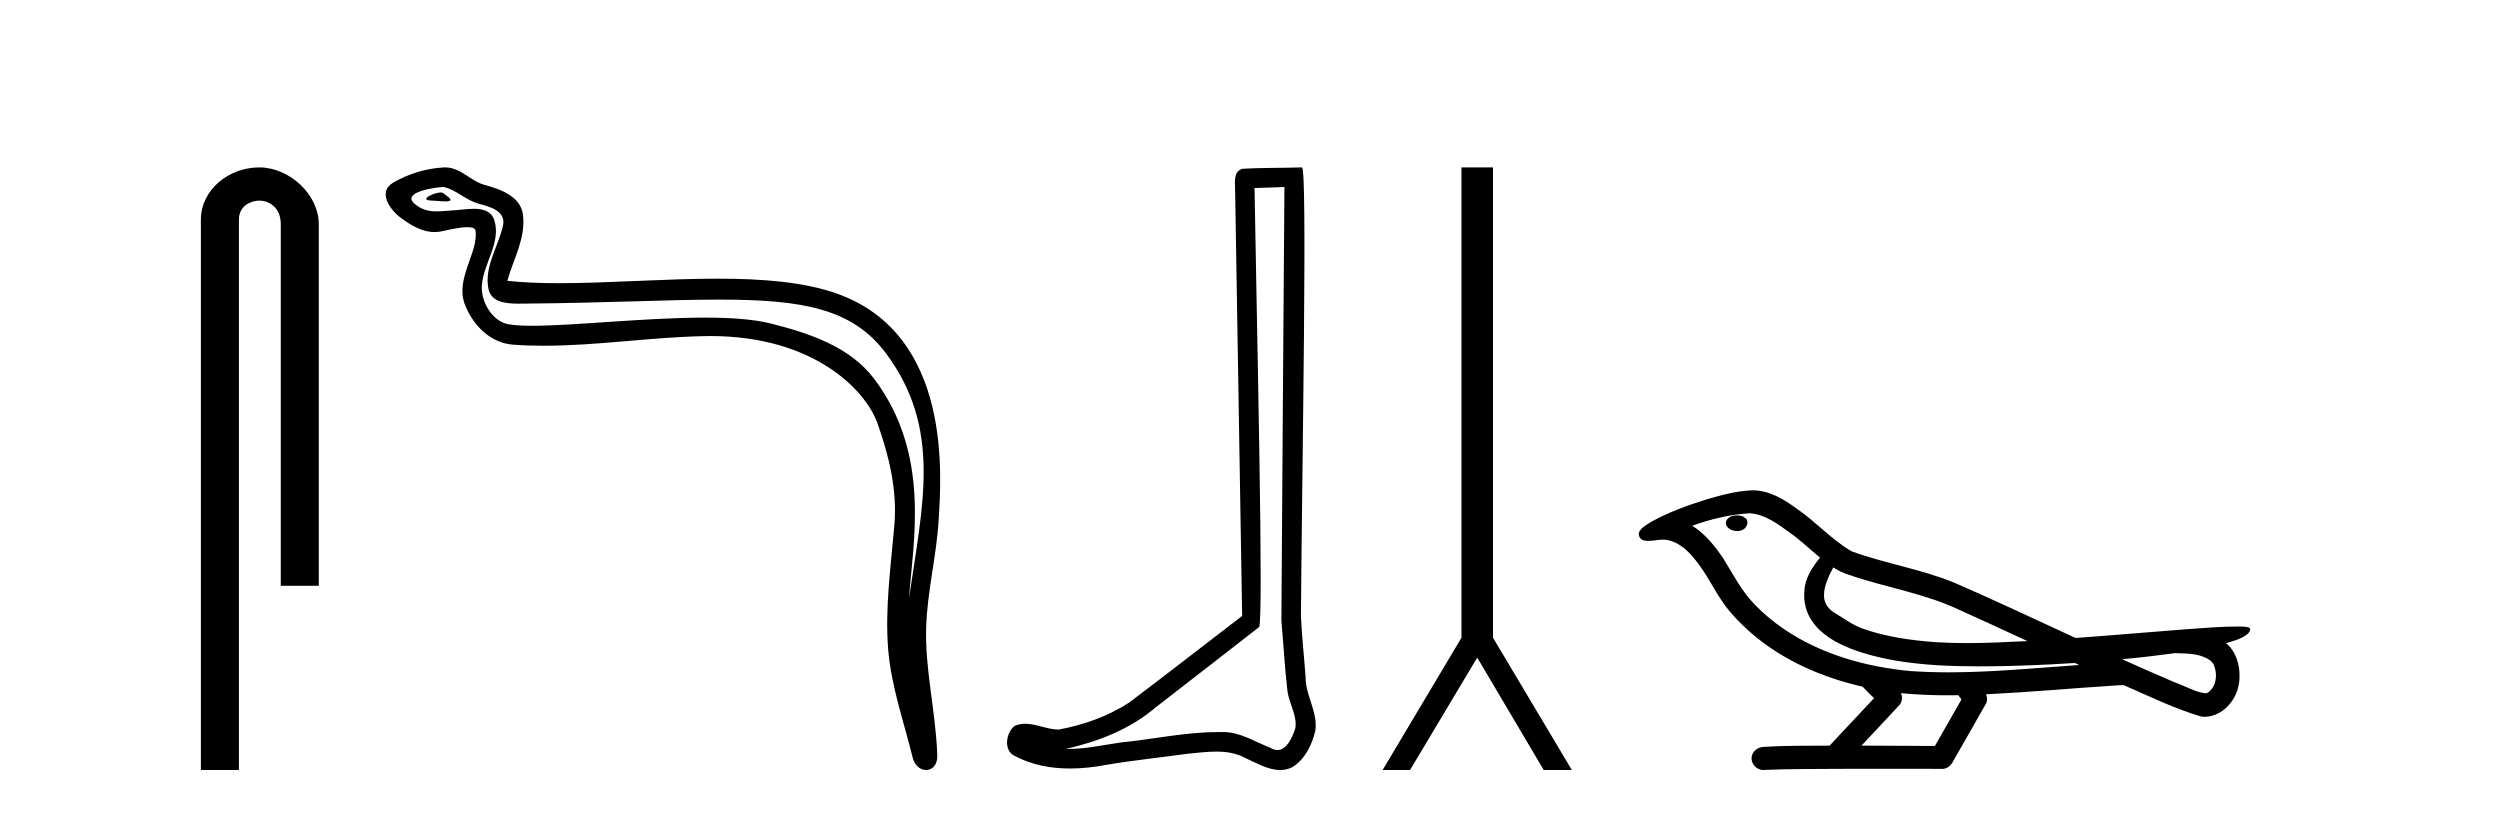 <?xml version='1.0' encoding='UTF-8' standalone='yes'?><svg xmlns='http://www.w3.org/2000/svg' xmlns:xlink='http://www.w3.org/1999/xlink' width='126.0' height='41.0' ><path d='M 13.069 8.437 C 11.5 8.437 10.124 9.591 10.124 11.072 L 10.124 38.809 L 12.041 38.809 L 12.041 11.072 C 12.041 10.346 12.68 10.111 13.081 10.111 C 13.502 10.111 14.151 10.406 14.151 11.296 L 14.151 29.526 L 16.067 29.526 L 16.067 11.296 C 16.067 9.813 14.598 8.437 13.069 8.437 Z' style='fill:#000000;stroke:none' /><path d='M 22.214 9.699 C 21.868 9.699 21.019 10.108 21.815 10.112 C 21.945 10.112 22.232 10.151 22.445 10.151 C 22.698 10.151 22.846 10.096 22.496 9.854 C 22.411 9.796 22.334 9.702 22.226 9.699 C 22.222 9.699 22.218 9.699 22.214 9.699 ZM 22.347 9.425 C 22.361 9.425 22.371 9.426 22.376 9.427 C 22.99 9.568 23.474 10.085 24.112 10.263 C 24.649 10.412 25.531 10.611 25.346 11.397 C 25.101 12.445 24.396 13.46 24.617 14.557 C 24.755 15.244 25.521 15.304 26.139 15.304 C 26.242 15.304 26.341 15.302 26.432 15.302 C 30.473 15.27 33.681 15.1 36.255 15.1 C 40.475 15.1 42.99 15.557 44.673 17.834 C 47.464 21.609 46.509 25.386 45.815 30.152 C 46.009 27.34 46.942 22.909 44.05 19.082 C 42.829 17.466 40.758 16.786 38.853 16.306 C 37.978 16.085 36.809 16.008 35.52 16.008 C 32.543 16.008 28.925 16.419 26.821 16.419 C 26.32 16.419 25.905 16.396 25.605 16.338 C 24.794 16.183 24.216 15.184 24.287 14.356 C 24.382 13.257 25.248 12.237 24.923 11.128 C 24.778 10.635 24.348 10.523 23.88 10.523 C 23.545 10.523 23.19 10.58 22.907 10.595 C 22.602 10.61 22.302 10.654 22.009 10.654 C 21.621 10.654 21.246 10.578 20.886 10.261 C 20.199 9.657 22.072 9.425 22.347 9.425 ZM 22.44 8.437 C 22.419 8.437 22.398 8.437 22.376 8.438 C 21.485 8.482 20.589 8.756 19.818 9.204 C 19.012 9.673 19.659 10.581 20.204 10.982 C 20.707 11.351 21.271 11.696 21.902 11.696 C 22.024 11.696 22.149 11.683 22.276 11.655 C 22.598 11.584 23.167 11.45 23.556 11.45 C 23.785 11.45 23.951 11.496 23.969 11.629 C 24.112 12.722 22.947 14.048 23.417 15.311 C 23.802 16.347 24.684 17.287 25.863 17.372 C 26.38 17.41 26.895 17.425 27.411 17.425 C 30.128 17.425 32.831 16.986 35.549 16.94 C 35.635 16.938 35.721 16.937 35.807 16.937 C 41.013 16.937 43.632 19.656 44.229 21.345 C 44.807 22.981 45.224 24.695 45.078 26.436 C 44.902 28.532 44.594 30.647 44.765 32.743 C 44.917 34.593 45.559 36.387 45.998 38.181 C 46.101 38.6 46.398 38.809 46.676 38.809 C 46.979 38.809 47.261 38.559 47.24 38.058 C 47.149 35.747 46.617 33.772 46.678 31.64 C 46.731 29.808 47.2 28.044 47.308 26.206 C 47.433 24.075 48.027 16.898 42.214 14.809 C 40.541 14.207 38.419 14.045 36.17 14.045 C 33.508 14.045 30.668 14.273 28.181 14.273 C 27.252 14.273 26.371 14.241 25.569 14.153 C 25.889 13.013 26.501 12.018 26.359 10.829 C 26.246 9.889 25.218 9.537 24.437 9.324 C 23.707 9.124 23.212 8.437 22.44 8.437 Z' style='fill:#000000;stroke:none' /><path d='M 64.735 9.424 C 64.685 16.711 64.627 23.997 64.582 31.284 C 64.688 32.464 64.749 33.649 64.887 34.826 C 64.967 35.455 65.377 36.041 65.288 36.685 C 65.154 37.12 64.868 37.802 64.386 37.802 C 64.278 37.802 64.162 37.769 64.035 37.691 C 63.254 37.391 62.509 36.894 61.648 36.894 C 61.6 36.894 61.552 36.895 61.503 36.898 C 61.461 36.898 61.418 36.897 61.375 36.897 C 59.738 36.897 58.129 37.259 56.505 37.418 C 55.617 37.544 54.732 37.747 53.832 37.747 C 53.794 37.747 53.756 37.746 53.718 37.745 C 55.343 37.378 56.948 36.757 58.228 35.665 C 59.97 34.31 61.719 32.963 63.458 31.604 C 63.694 31.314 63.345 16.507 63.228 9.476 C 63.73 9.459 64.232 9.441 64.735 9.424 ZM 65.62 8.437 C 65.62 8.437 65.62 8.437 65.619 8.437 C 64.759 8.465 63.478 8.452 62.621 8.506 C 62.162 8.639 62.242 9.152 62.249 9.52 C 62.367 16.694 62.486 23.868 62.604 31.042 C 60.702 32.496 58.817 33.973 56.904 35.412 C 55.834 36.109 54.596 36.543 53.347 36.772 C 52.788 36.766 52.224 36.477 51.667 36.477 C 51.489 36.477 51.311 36.507 51.135 36.586 C 50.706 36.915 50.558 37.817 51.132 38.093 C 51.996 38.557 52.959 38.733 53.928 38.733 C 54.539 38.733 55.154 38.663 55.748 38.55 C 57.128 38.315 58.522 38.178 59.908 37.982 C 60.364 37.942 60.837 37.881 61.303 37.881 C 61.807 37.881 62.303 37.953 62.758 38.201 C 63.306 38.444 63.91 38.809 64.52 38.809 C 64.723 38.809 64.928 38.768 65.131 38.668 C 65.769 38.27 66.138 37.528 66.294 36.81 C 66.423 35.873 65.79 35.044 65.801 34.114 C 65.728 33.096 65.613 32.08 65.567 31.061 C 65.619 23.698 65.903 8.437 65.62 8.437 Z' style='fill:#000000;stroke:none' /><path d='M 79.221 38.809 L 75.247 32.141 L 75.247 8.437 L 73.658 8.437 L 73.658 32.141 L 69.684 38.809 L 71.066 38.809 L 74.452 33.143 L 77.804 38.809 Z' style='fill:#000000;stroke:none' /><path d='M 87.551 25.978 C 87.538 25.978 87.525 25.978 87.513 25.979 C 87.303 25.98 87.059 26.069 86.992 26.287 C 86.937 26.499 87.138 26.678 87.325 26.727 C 87.398 26.753 87.479 26.767 87.559 26.767 C 87.729 26.767 87.898 26.704 87.996 26.558 C 88.097 26.425 88.109 26.192 87.946 26.1 C 87.839 26.003 87.692 25.978 87.551 25.978 ZM 92.399 28.597 L 92.414 28.606 L 92.423 28.613 C 92.661 28.771 92.921 28.89 93.195 28.974 C 95.044 29.614 97.016 29.904 98.791 30.756 C 99.924 31.266 101.053 31.788 102.181 32.31 C 101.163 32.362 100.142 32.412 99.122 32.412 C 98.597 32.412 98.072 32.399 97.547 32.365 C 96.313 32.273 95.07 32.1 93.899 31.689 C 93.359 31.503 92.904 31.142 92.416 30.859 C 92.129 30.676 91.923 30.358 91.928 30.011 C 91.932 29.504 92.168 29.036 92.399 28.597 ZM 88.201 25.869 L 88.218 25.871 L 88.22 25.871 C 88.973 25.936 89.6 26.406 90.192 26.836 C 90.739 27.217 91.214 27.682 91.729 28.103 C 91.337 28.588 90.97 29.144 90.939 29.788 C 90.895 30.315 91.019 30.857 91.322 31.294 C 91.786 31.984 92.546 32.405 93.305 32.703 C 94.681 33.226 96.156 33.43 97.619 33.527 C 98.351 33.568 99.084 33.584 99.818 33.584 C 100.973 33.584 102.129 33.543 103.283 33.489 C 103.714 33.468 104.145 33.443 104.575 33.415 C 104.621 33.449 104.874 33.521 104.734 33.521 C 104.732 33.521 104.73 33.521 104.728 33.521 C 102.559 33.671 100.386 33.885 98.211 33.885 C 97.557 33.885 96.903 33.865 96.249 33.819 C 94.044 33.607 91.84 32.993 89.984 31.754 C 89.323 31.308 88.708 30.79 88.184 30.187 C 87.659 29.569 87.285 28.835 86.855 28.15 C 86.431 27.516 85.939 26.907 85.288 26.496 C 86.226 26.162 87.204 25.923 88.201 25.869 ZM 109.632 32.917 L 109.644 32.917 C 110.209 32.942 110.819 32.922 111.314 33.233 C 111.447 33.31 111.559 33.425 111.601 33.578 C 111.77 34.022 111.694 34.61 111.287 34.901 C 111.252 34.931 111.211 34.941 111.168 34.941 C 111.096 34.941 111.018 34.913 110.949 34.906 C 110.489 34.8 110.077 34.552 109.63 34.4 C 108.734 34.018 107.843 33.627 106.955 33.226 C 107.85 33.143 108.743 33.038 109.632 32.917 ZM 95.806 34.936 C 95.825 34.937 95.844 34.939 95.863 34.941 C 96.629 35.013 97.398 35.043 98.168 35.043 C 98.346 35.043 98.523 35.041 98.701 35.038 C 98.736 35.126 98.885 35.208 98.831 35.301 C 98.394 36.066 97.956 36.831 97.519 37.597 C 96.285 37.586 95.052 37.581 93.818 37.578 C 94.464 36.886 95.118 36.202 95.757 35.504 C 95.877 35.343 95.889 35.116 95.806 34.936 ZM 88.34 24.712 C 88.321 24.712 88.301 24.712 88.282 24.713 C 87.491 24.749 86.722 24.96 85.967 25.183 C 85.029 25.478 84.095 25.815 83.235 26.293 C 83.01 26.433 82.751 26.565 82.617 26.803 C 82.543 26.977 82.66 27.2 82.848 27.235 C 82.928 27.254 83.007 27.261 83.087 27.261 C 83.331 27.261 83.577 27.196 83.821 27.196 C 83.913 27.196 84.005 27.205 84.096 27.231 C 84.671 27.36 85.112 27.795 85.465 28.243 C 86.015 28.917 86.377 29.722 86.883 30.428 C 87.262 30.969 87.733 31.433 88.223 31.873 C 89.821 33.271 91.82 34.141 93.878 34.61 C 94.061 34.811 94.259 34.998 94.453 35.188 C 93.706 35.985 92.958 36.782 92.211 37.579 C 91.087 37.589 89.959 37.572 88.837 37.645 C 88.569 37.677 88.315 37.877 88.284 38.155 C 88.234 38.49 88.535 38.809 88.866 38.809 C 88.895 38.809 88.924 38.807 88.954 38.802 C 90.161 38.751 91.37 38.76 92.579 38.75 C 93.23 38.747 93.881 38.746 94.532 38.746 C 95.671 38.746 96.81 38.749 97.949 38.75 C 98.198 38.723 98.378 38.516 98.475 38.3 C 99.018 37.345 99.571 36.394 100.108 35.435 C 100.171 35.295 100.157 35.13 100.096 34.993 C 102.252 34.887 104.401 34.691 106.555 34.553 C 106.679 34.553 106.807 34.53 106.931 34.53 C 106.971 34.53 107.012 34.532 107.051 34.539 C 108.336 35.093 109.599 35.721 110.946 36.116 C 111.001 36.123 111.057 36.126 111.112 36.126 C 111.622 36.126 112.105 35.838 112.411 35.44 C 112.721 35.055 112.879 34.562 112.872 34.069 C 112.881 33.459 112.675 32.816 112.196 32.418 C 112.566 32.306 112.959 32.203 113.266 31.961 C 113.345 31.893 113.442 31.779 113.398 31.668 C 113.297 31.576 113.139 31.598 113.012 31.58 C 112.919 31.578 112.826 31.577 112.733 31.577 C 111.888 31.577 111.044 31.656 110.201 31.713 C 108.336 31.856 106.474 32.019 104.609 32.154 C 102.577 31.217 100.552 30.26 98.502 29.37 C 96.828 28.682 95.019 28.406 93.324 27.788 C 92.316 27.2 91.533 26.312 90.576 25.651 C 89.922 25.17 89.178 24.712 88.34 24.712 Z' style='fill:#000000;stroke:none' /></svg>